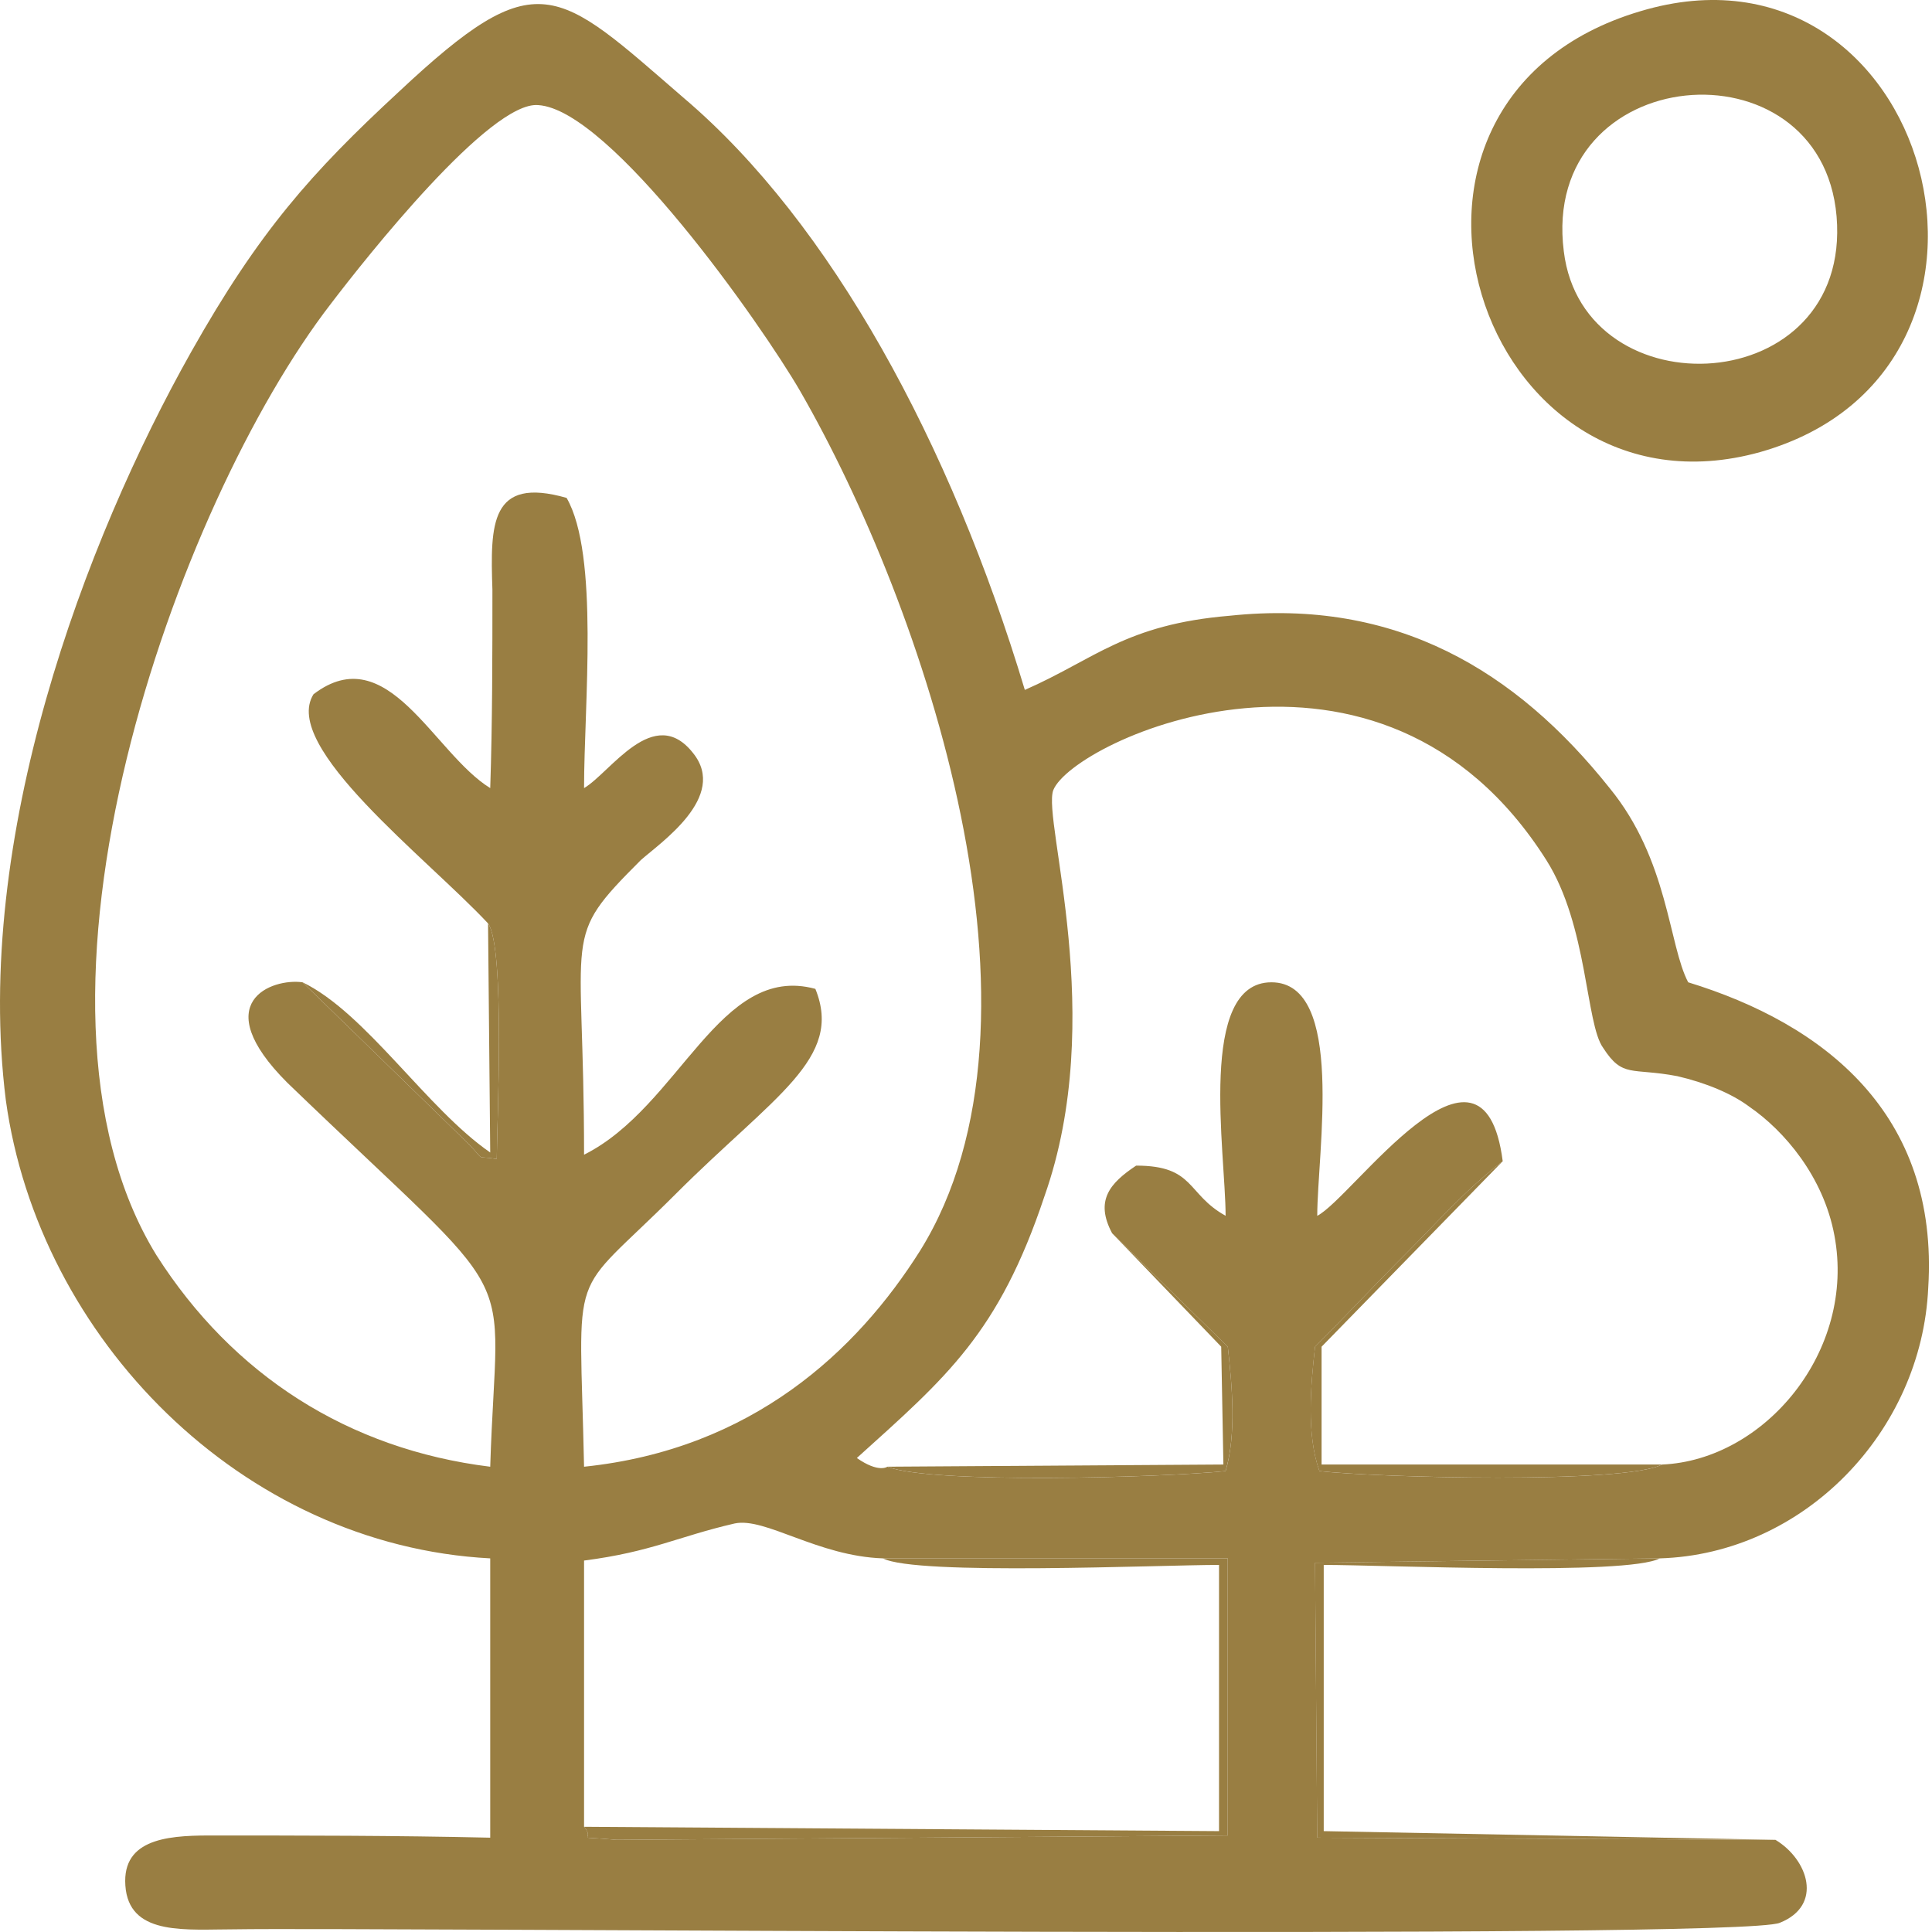 <svg width="62" height="62" viewBox="0 0 62 62" fill="none" xmlns="http://www.w3.org/2000/svg">
<path fill-rule="evenodd" clip-rule="evenodd" d="M53.335 46.998H42.411V43.217L48.223 37.265C47.032 38.175 46.122 39.225 45.142 40.206C44.091 41.256 43.181 42.236 42.201 43.217C42.06 44.477 41.92 46.018 42.341 47.208C44.161 47.418 52.144 47.628 53.335 46.998Z" fill="#997E42"/>
<path fill-rule="evenodd" clip-rule="evenodd" d="M28.477 47.068C29.877 47.628 37.3 47.418 39.33 47.208C39.681 46.017 39.541 44.477 39.401 43.217L35.689 39.575L39.19 43.217L39.26 46.998L28.477 47.068Z" fill="#997E42"/>
<path fill-rule="evenodd" clip-rule="evenodd" d="M18.742 58.623C19.162 59.113 18.252 58.903 19.793 59.043L39.4 58.903V50.01H28.336C29.386 50.57 37.229 50.22 39.12 50.22V58.763L18.742 58.623Z" fill="#997E42"/>
<path fill-rule="evenodd" clip-rule="evenodd" d="M56.975 59.043L42.48 58.763V50.22C44.371 50.22 52.214 50.57 53.264 50.01L42.2 50.15L42.27 58.973L56.975 59.043Z" fill="#997E42"/>
<path fill-rule="evenodd" clip-rule="evenodd" d="M28.337 50.01H39.401V58.903L19.794 59.043C18.253 58.903 19.163 59.113 18.743 58.623V50.08C20.914 49.8 21.754 49.31 23.575 48.89C24.555 48.68 26.236 49.94 28.337 50.01ZM53.336 46.999C52.145 47.629 44.162 47.419 42.342 47.209C41.922 46.019 42.062 44.478 42.202 43.218C43.182 42.237 44.092 41.257 45.143 40.207C46.123 39.226 47.033 38.176 48.224 37.266C47.594 32.364 43.392 38.456 42.272 39.016C42.272 36.986 43.182 31.523 40.801 31.523C38.42 31.523 39.331 36.986 39.331 39.016C38.07 38.316 38.35 37.406 36.46 37.406C35.619 37.966 35.129 38.526 35.689 39.576L39.401 43.218C39.541 44.478 39.681 46.019 39.331 47.209C37.3 47.419 29.877 47.629 28.477 47.069C28.477 47.069 28.197 47.279 27.497 46.789C30.367 44.198 32.048 42.798 33.519 38.386C35.549 32.644 33.449 26.342 33.799 25.361C34.429 23.751 44.303 19.199 49.624 27.602C50.955 29.703 50.885 32.854 51.445 33.624C52.075 34.605 52.355 34.255 53.826 34.535C54.736 34.745 55.577 35.095 56.137 35.515C57.257 36.285 58.517 37.756 58.868 39.646C59.568 43.358 56.627 46.859 53.336 46.999ZM15.662 29.633C16.222 30.403 15.942 36.215 15.942 37.196C15.172 37.056 15.662 37.336 14.962 36.635L9.71 31.523C8.73 31.384 6.629 32.154 9.22 34.745C16.993 42.237 15.942 40.207 15.732 47.069C11.181 46.509 7.469 44.128 5.018 40.277C-0.023 32.084 5.649 16.188 10.62 9.746C11.741 8.275 15.732 3.233 17.273 3.373C19.584 3.514 24.415 10.376 25.676 12.547C29.667 19.479 34.149 32.714 29.527 40.137C27.497 43.358 24.135 46.509 18.743 47.069C18.603 40.347 18.183 41.817 21.684 38.316C24.835 35.165 27.076 33.974 26.166 31.734C23.085 30.893 21.824 35.515 18.743 37.056C18.743 29.703 17.973 30.193 20.564 27.602C21.194 27.042 23.365 25.571 22.245 24.171C20.984 22.56 19.584 24.801 18.743 25.291C18.743 22.63 19.233 17.799 18.183 15.978C15.732 15.278 15.732 16.818 15.802 18.919C15.802 21.02 15.802 23.191 15.732 25.291C13.912 24.171 12.441 20.46 10.06 22.28C9.01 23.961 13.701 27.532 15.662 29.633ZM56.977 59.043L42.272 58.973L42.202 50.15L53.266 50.01C57.887 49.87 61.669 45.949 61.879 41.327C62.229 35.725 58.517 32.854 54.176 31.523C53.546 30.333 53.546 27.602 51.655 25.291C48.644 21.51 44.793 19.199 39.471 19.759C36.109 20.039 35.129 21.16 32.888 22.14C30.508 14.227 26.656 7.155 21.965 3.163C17.833 -0.408 17.273 -1.248 12.791 2.953C9.99 5.544 8.31 7.435 6.139 11.286C2.708 17.378 -0.864 26.902 0.187 35.305C1.237 42.938 7.749 49.59 15.732 50.01V58.973C12.651 58.903 9.71 58.903 6.699 58.903C5.299 58.903 3.828 59.043 4.038 60.654C4.248 62.124 5.999 61.914 7.539 61.914C11.741 61.844 55.857 62.264 57.117 61.704C58.517 61.144 58.027 59.674 56.977 59.043Z" fill="#997E42"/>
<path fill-rule="evenodd" clip-rule="evenodd" d="M50.184 8.065C49.414 1.973 58.447 1.202 58.938 6.944C59.428 12.826 50.815 13.247 50.184 8.065ZM52.635 0.362C42.972 3.233 47.453 17.028 56.487 14.507C65.87 11.846 61.949 -2.439 52.635 0.362Z" fill="#997E42"/>
<path fill-rule="evenodd" clip-rule="evenodd" d="M9.71 31.523L14.962 36.635C15.662 37.336 15.172 37.056 15.942 37.196C15.942 36.215 16.222 30.403 15.662 29.633L15.732 36.985C13.701 35.585 11.741 32.504 9.71 31.523Z" fill="#997E42"/>
</svg>
